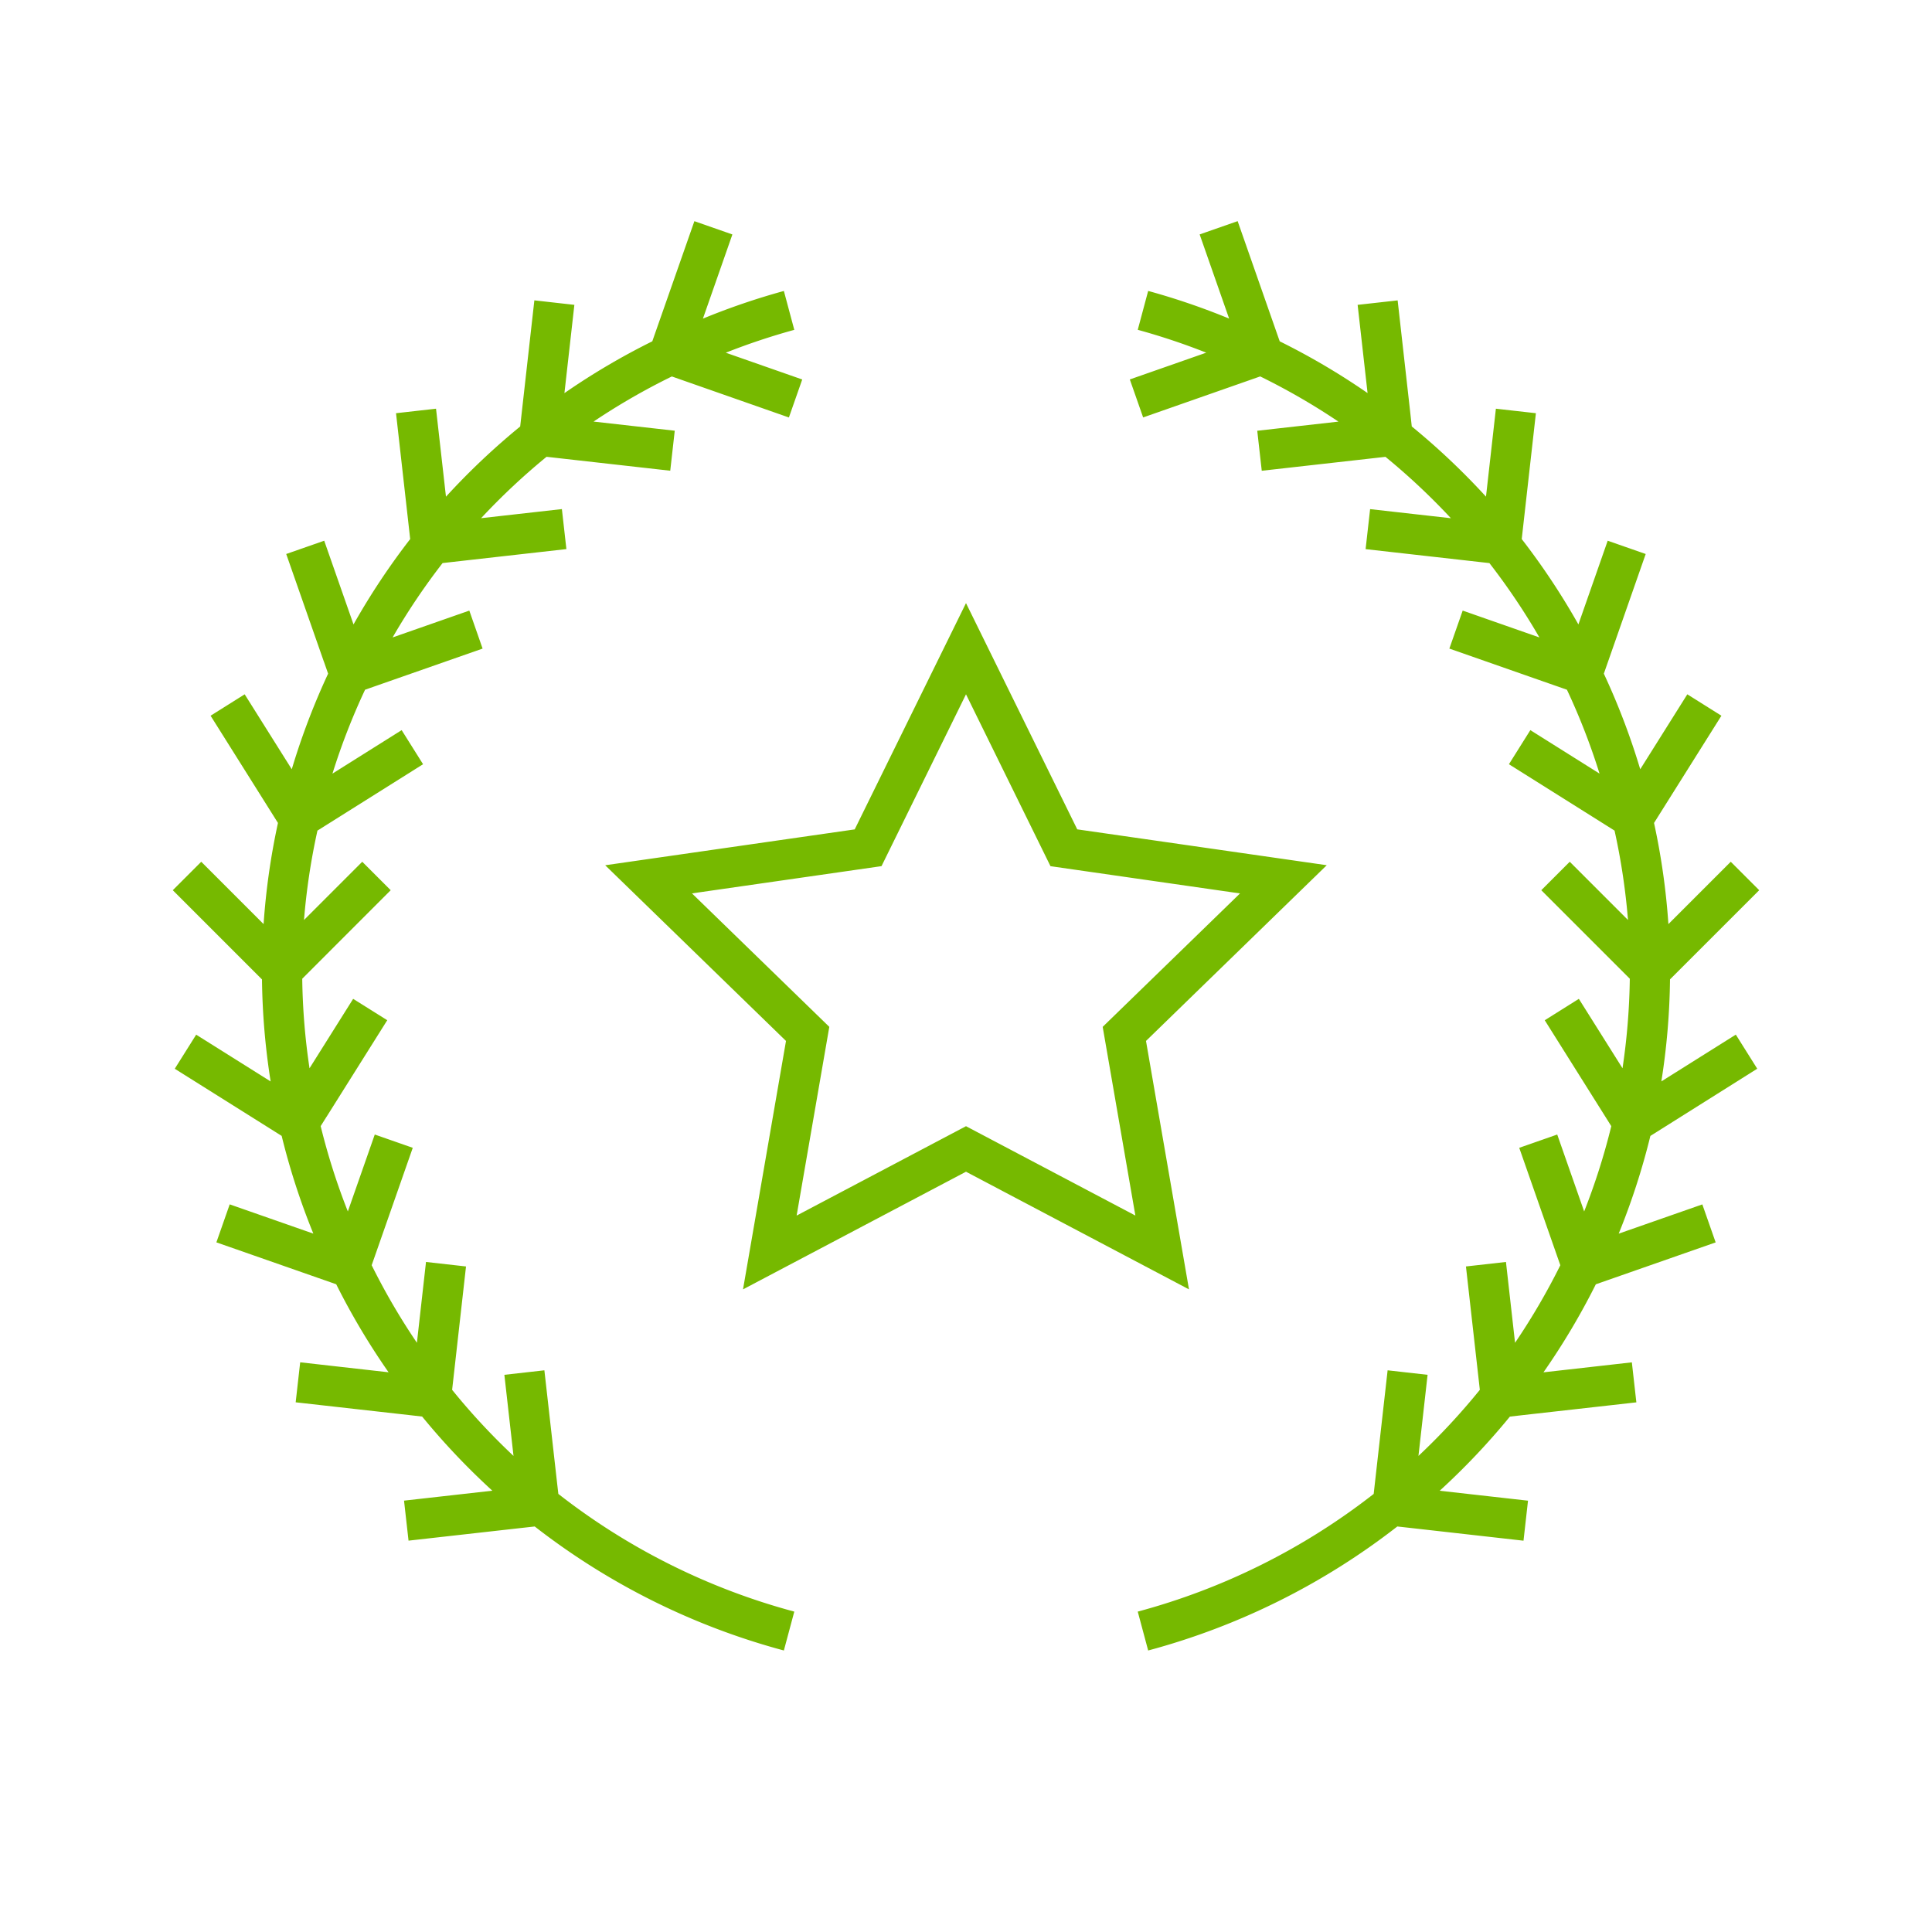 <svg xmlns="http://www.w3.org/2000/svg" viewBox="0 0 48 48"><defs><style>.cls-1{fill:#76b900;}.cls-2{fill:none;}</style></defs><g id="Layer_4" data-name="Layer 4"><g id="m48-wreath-star"><path class="cls-1" d="M29.54,32.034,24,29.111l-5.54,2.923,1.068-6.172-4.492-4.365,6.199-.891L24,14.984l2.764,5.621,6.199.891L28.472,25.862ZM24,27.98l4.208,2.22-.812-4.688L30.808,22.197l-4.709-.677L24,17.25l-2.099,4.269-4.709.677,3.412,3.316L19.792,30.201Zm19.658-1.428-.532-.847-1.85,1.162a17.416,17.416,0,0,0,.215-2.535L43.707,22.117l-.707-.707L41.451,22.959a17.349,17.349,0,0,0-.357-2.513l.169-.269h-0l1.505-2.395-.847-.532L40.751,19.112a17.449,17.449,0,0,0-.904-2.375l.106-.303h-0l.934-2.67-.944-.33-.728,2.08a17.559,17.559,0,0,0-1.408-2.121l.352-3.127-.994-.112-.246,2.185a17.578,17.578,0,0,0-1.844-1.744L35.04,10.274H35.04l-.316-2.811L33.73,7.574l.247,2.192A17.413,17.413,0,0,0,31.794,8.48l-1.045-2.986-.944.33.732,2.091a17.43,17.43,0,0,0-2.011-.687l-.259.966a16.501,16.501,0,0,1,1.702.568l-1.899.665.331.944,2.669-.935h0l.239-.084A16.49,16.49,0,0,1,33.253,10.475l-2.017.227.112.994,3.073-.346a16.552,16.552,0,0,1,1.626,1.525l-2.007-.226-.112.994,3.076.347A16.547,16.547,0,0,1,38.246,15.837l-1.906-.667-.331.944,2.669.934H38.679l.251.088a16.41,16.41,0,0,1,.81,2.084L38.021,18.14l-.532.847,2.395,1.505h0l.229.144A16.348,16.348,0,0,1,40.447,22.857L39,21.41l-.707.707L40.492,24.316a16.424,16.424,0,0,1-.181,2.225L39.226,24.816l-.847.532,1.505,2.395h-0l.148.236A16.376,16.376,0,0,1,39.358,30.098L38.689,28.187l-.944.33.934,2.669-0.0 0.0.087.248a16.545,16.545,0,0,1-1.125,1.927l-.226-2.008-.994.112.345,3.065a16.536,16.536,0,0,1-1.525,1.642l.227-2.015L34.475,34.045l-.317,2.811H34.158l-.029.26a16.433,16.433,0,0,1-5.862,2.924l.259.966a17.424,17.424,0,0,0,6.19-3.081l.279.031L35.04,37.961h0l2.811.317.112-.994-2.194-.247a17.539,17.539,0,0,0,1.744-1.842l.331-.038h0l2.811-.316-.112-.994-2.196.248a17.497,17.497,0,0,0,1.301-2.187l2.977-1.041-.331-.944-2.078.727a17.387,17.387,0,0,0,.787-2.428ZM13.842,36.856h-0L13.525,34.045l-.994.112.227,2.015a16.536,16.536,0,0,1-1.525-1.642l.345-3.065-.994-.112-.226,2.008A16.545,16.545,0,0,1,9.234,31.434l.087-.248-0-0.0.934-2.669L9.311,28.187,8.642,30.098a16.367,16.367,0,0,1-.675-2.12l.148-.236H8.116l1.505-2.395L8.774,24.816l-1.084,1.725a16.424,16.424,0,0,1-.181-2.225L9.707,22.117,9,21.41,7.553,22.857a16.348,16.348,0,0,1,.334-2.221l.229-.144h0l2.395-1.505-.532-.847L8.26,19.22a16.41,16.41,0,0,1,.81-2.084l.251-.088H9.321l2.669-.934L11.66,15.17l-1.906.667A16.547,16.547,0,0,1,10.996,13.989l3.076-.347-.112-.994-2.007.226a16.552,16.552,0,0,1,1.626-1.525l3.073.346.112-.994-2.017-.227a16.49,16.49,0,0,1,1.945-1.121l.239.084h0l2.669.935.331-.944-1.899-.665a16.501,16.501,0,0,1,1.702-.568l-.259-.966a17.43,17.43,0,0,0-2.011.687l.732-2.091-.944-.33L16.206,8.48a17.413,17.413,0,0,0-2.183,1.287L14.27,7.574l-.994-.112L12.96,10.274H12.96l-.036.322a17.578,17.578,0,0,0-1.844,1.744L10.833,10.154l-.994.112.352,3.127a17.559,17.559,0,0,0-1.408,2.121l-.728-2.08-.944.33.934,2.67H8.046l.106.303A17.449,17.449,0,0,0,7.249,19.112L6.079,17.25l-.847.532,1.505,2.395H6.737l.169.269a17.349,17.349,0,0,0-.357,2.513L5,21.41l-.707.707,2.216,2.216a17.416,17.416,0,0,0,.215,2.535l-1.85-1.162-.532.847,2.656,1.668A17.387,17.387,0,0,0,7.785,30.649L5.707,29.922l-.331.944,2.977,1.041a17.497,17.497,0,0,0,1.301,2.187l-2.196-.248-.112.994,2.811.316h0l.331.038a17.539,17.539,0,0,0,1.744,1.842l-2.194.247.112.994L12.96,37.961h0l.046-.005.279-.031a17.424,17.424,0,0,0,6.19,3.081l.259-.966a16.433,16.433,0,0,1-5.862-2.924Z"/><rect class="cls-2" y="0.117" width="48" height="48"/></g></g></svg>